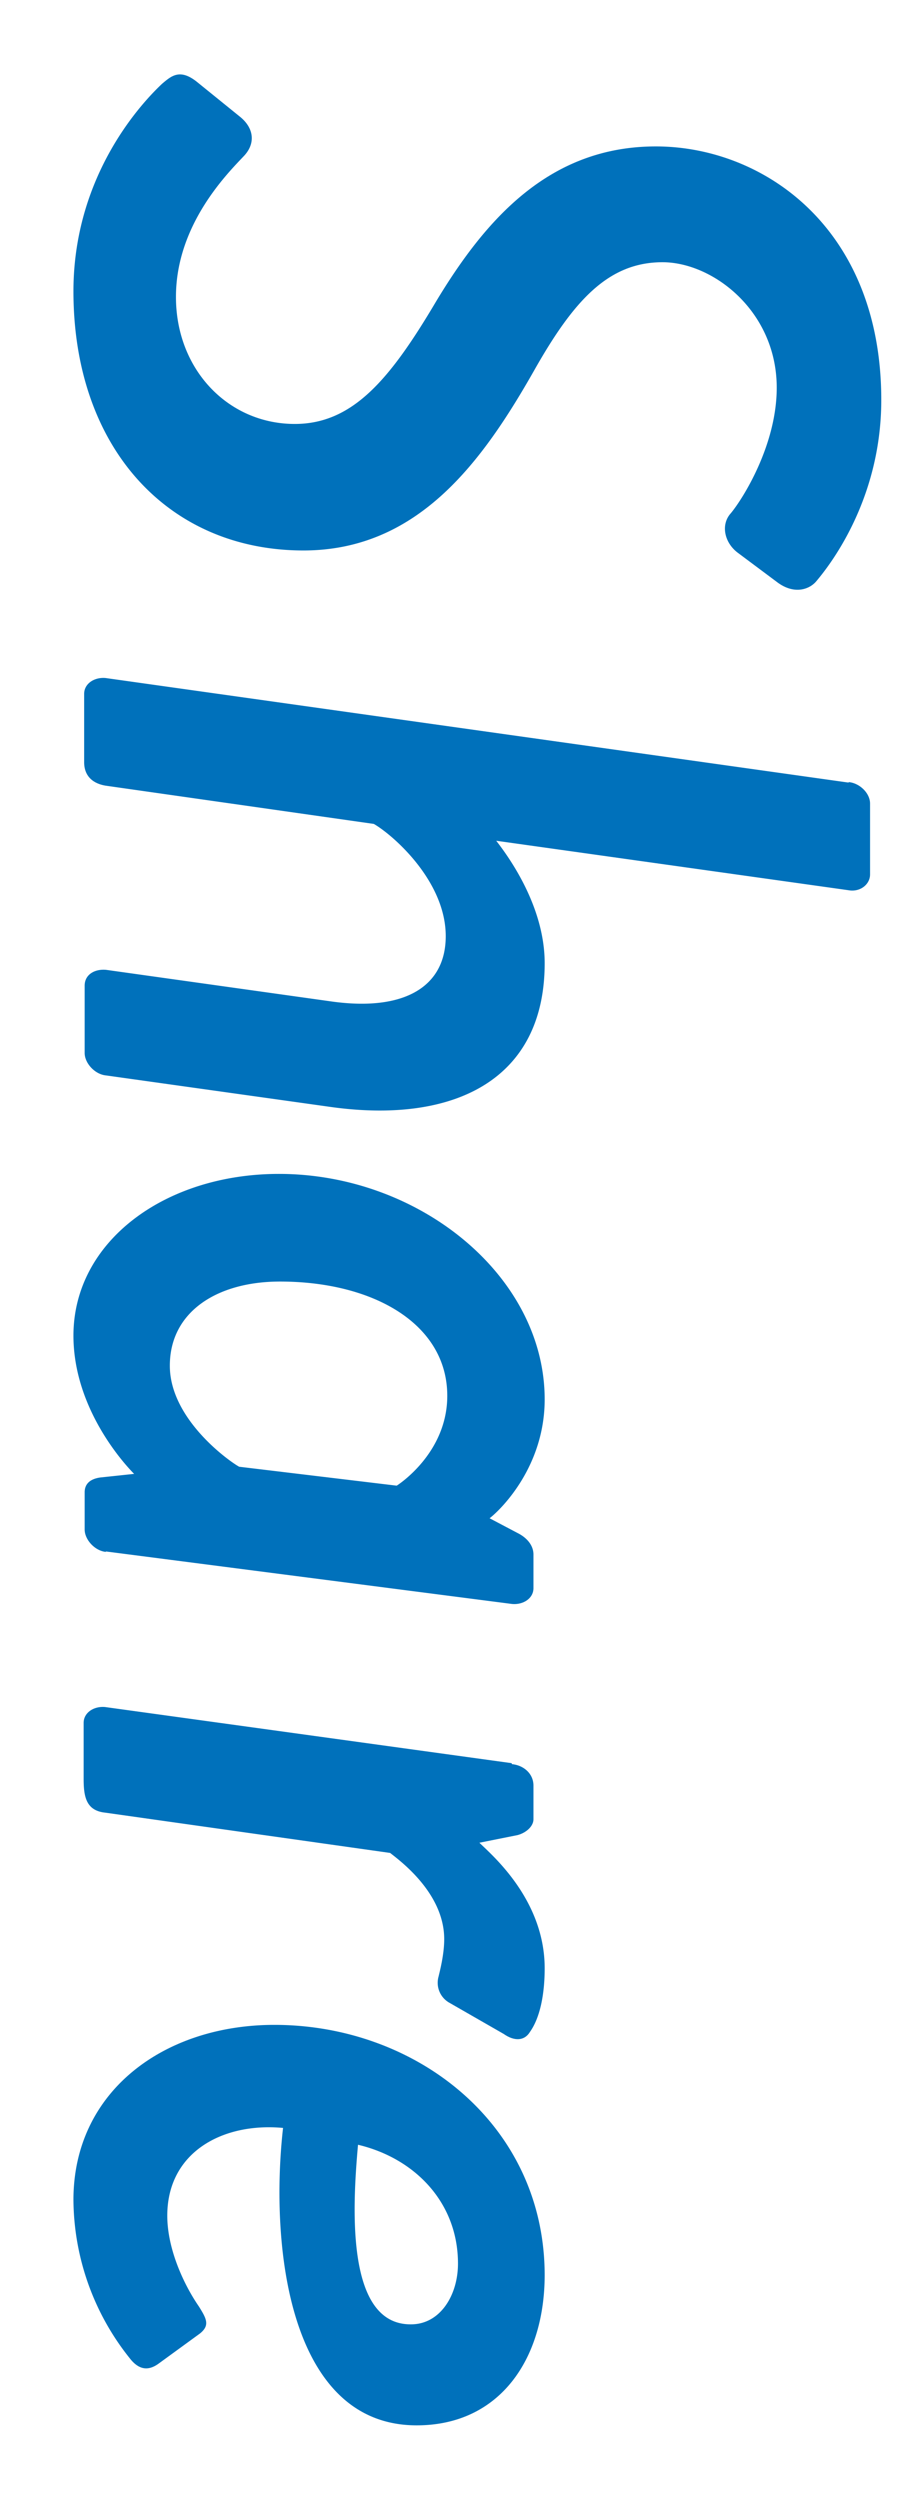 <svg id="lead1" xmlns="http://www.w3.org/2000/svg" viewBox="0 0 18 49"><defs><style>.cls-1{fill:#0071bb}</style></defs><path class="cls-1" d="m3.88 1.62.84.68c.26.22.29.51.07.75-.31.33-1.34 1.34-1.34 2.77s1.03 2.49 2.33 2.49c1.14 0 1.87-.88 2.77-2.4.97-1.61 2.22-3.04 4.31-3.04s4.42 1.58 4.42 4.97c0 2-1.06 3.3-1.28 3.56-.13.15-.42.26-.75.02l-.79-.59c-.26-.2-.33-.55-.13-.77.24-.29.9-1.34.9-2.46 0-1.5-1.25-2.46-2.24-2.46-1.06 0-1.74.75-2.51 2.11-1.01 1.78-2.27 3.54-4.53 3.54-2.64 0-4.51-2-4.51-5.08 0-2.33 1.41-3.76 1.74-4.07.18-.15.35-.31.7-.02ZM16.64 15.33c.22.02.42.22.42.42v1.39c0 .2-.2.35-.42.31l-6.91-.97c.24.31.95 1.28.95 2.4 0 2.29-1.78 3.15-4.18 2.82l-4.42-.62c-.22-.02-.42-.24-.42-.44v-1.32c0-.22.2-.33.42-.31l4.42.62c1.43.2 2.24-.29 2.24-1.28 0-1.08-1.03-1.98-1.41-2.2l-5.26-.75c-.24-.04-.42-.18-.42-.46V13.6c0-.2.2-.33.42-.31l14.57 2.05ZM2.08 30.42c-.22-.02-.42-.24-.42-.44v-.73c0-.15.09-.26.31-.29l.66-.07c-.15-.15-1.19-1.25-1.19-2.71 0-1.85 1.8-3.17 4.03-3.17 2.75 0 5.21 2 5.21 4.42 0 1.32-.86 2.16-1.08 2.33l.55.29c.18.09.31.24.31.42v.66c0 .2-.2.33-.42.31l-7.97-1.03Zm5.7-1.3s.99-.62.99-1.76c0-1.41-1.45-2.24-3.28-2.24-1.23 0-2.16.59-2.16 1.65s1.19 1.89 1.36 1.98l3.08.37ZM10.04 34.58c.22.02.42.18.42.42v.66c0 .13-.13.26-.31.31l-.75.15c.22.22 1.28 1.1 1.28 2.46 0 .51-.09.97-.29 1.25-.11.18-.31.18-.51.04l-1.08-.62a.449.449 0 0 1-.2-.51c.02-.09.11-.42.11-.73 0-.92-.9-1.56-1.06-1.69l-5.59-.79c-.37-.04-.42-.31-.42-.66v-1.1c0-.2.2-.33.42-.31l7.97 1.1ZM10.68 44.59c0 1.65-.88 2.95-2.51 2.95-2.51 0-2.88-3.52-2.62-5.83-1.19-.11-2.27.48-2.27 1.72 0 .66.33 1.36.62 1.78.15.24.22.37.02.53l-.81.59c-.18.13-.37.15-.57-.11a5.02 5.02 0 0 1-1.1-3.1c0-2.13 1.78-3.43 3.94-3.43 2.79 0 5.3 1.96 5.3 4.91Zm-2.62.97c.57 0 .92-.57.92-1.19 0-1.21-.86-2.07-1.96-2.33-.11 1.23-.24 3.52 1.03 3.52Z"/></svg>